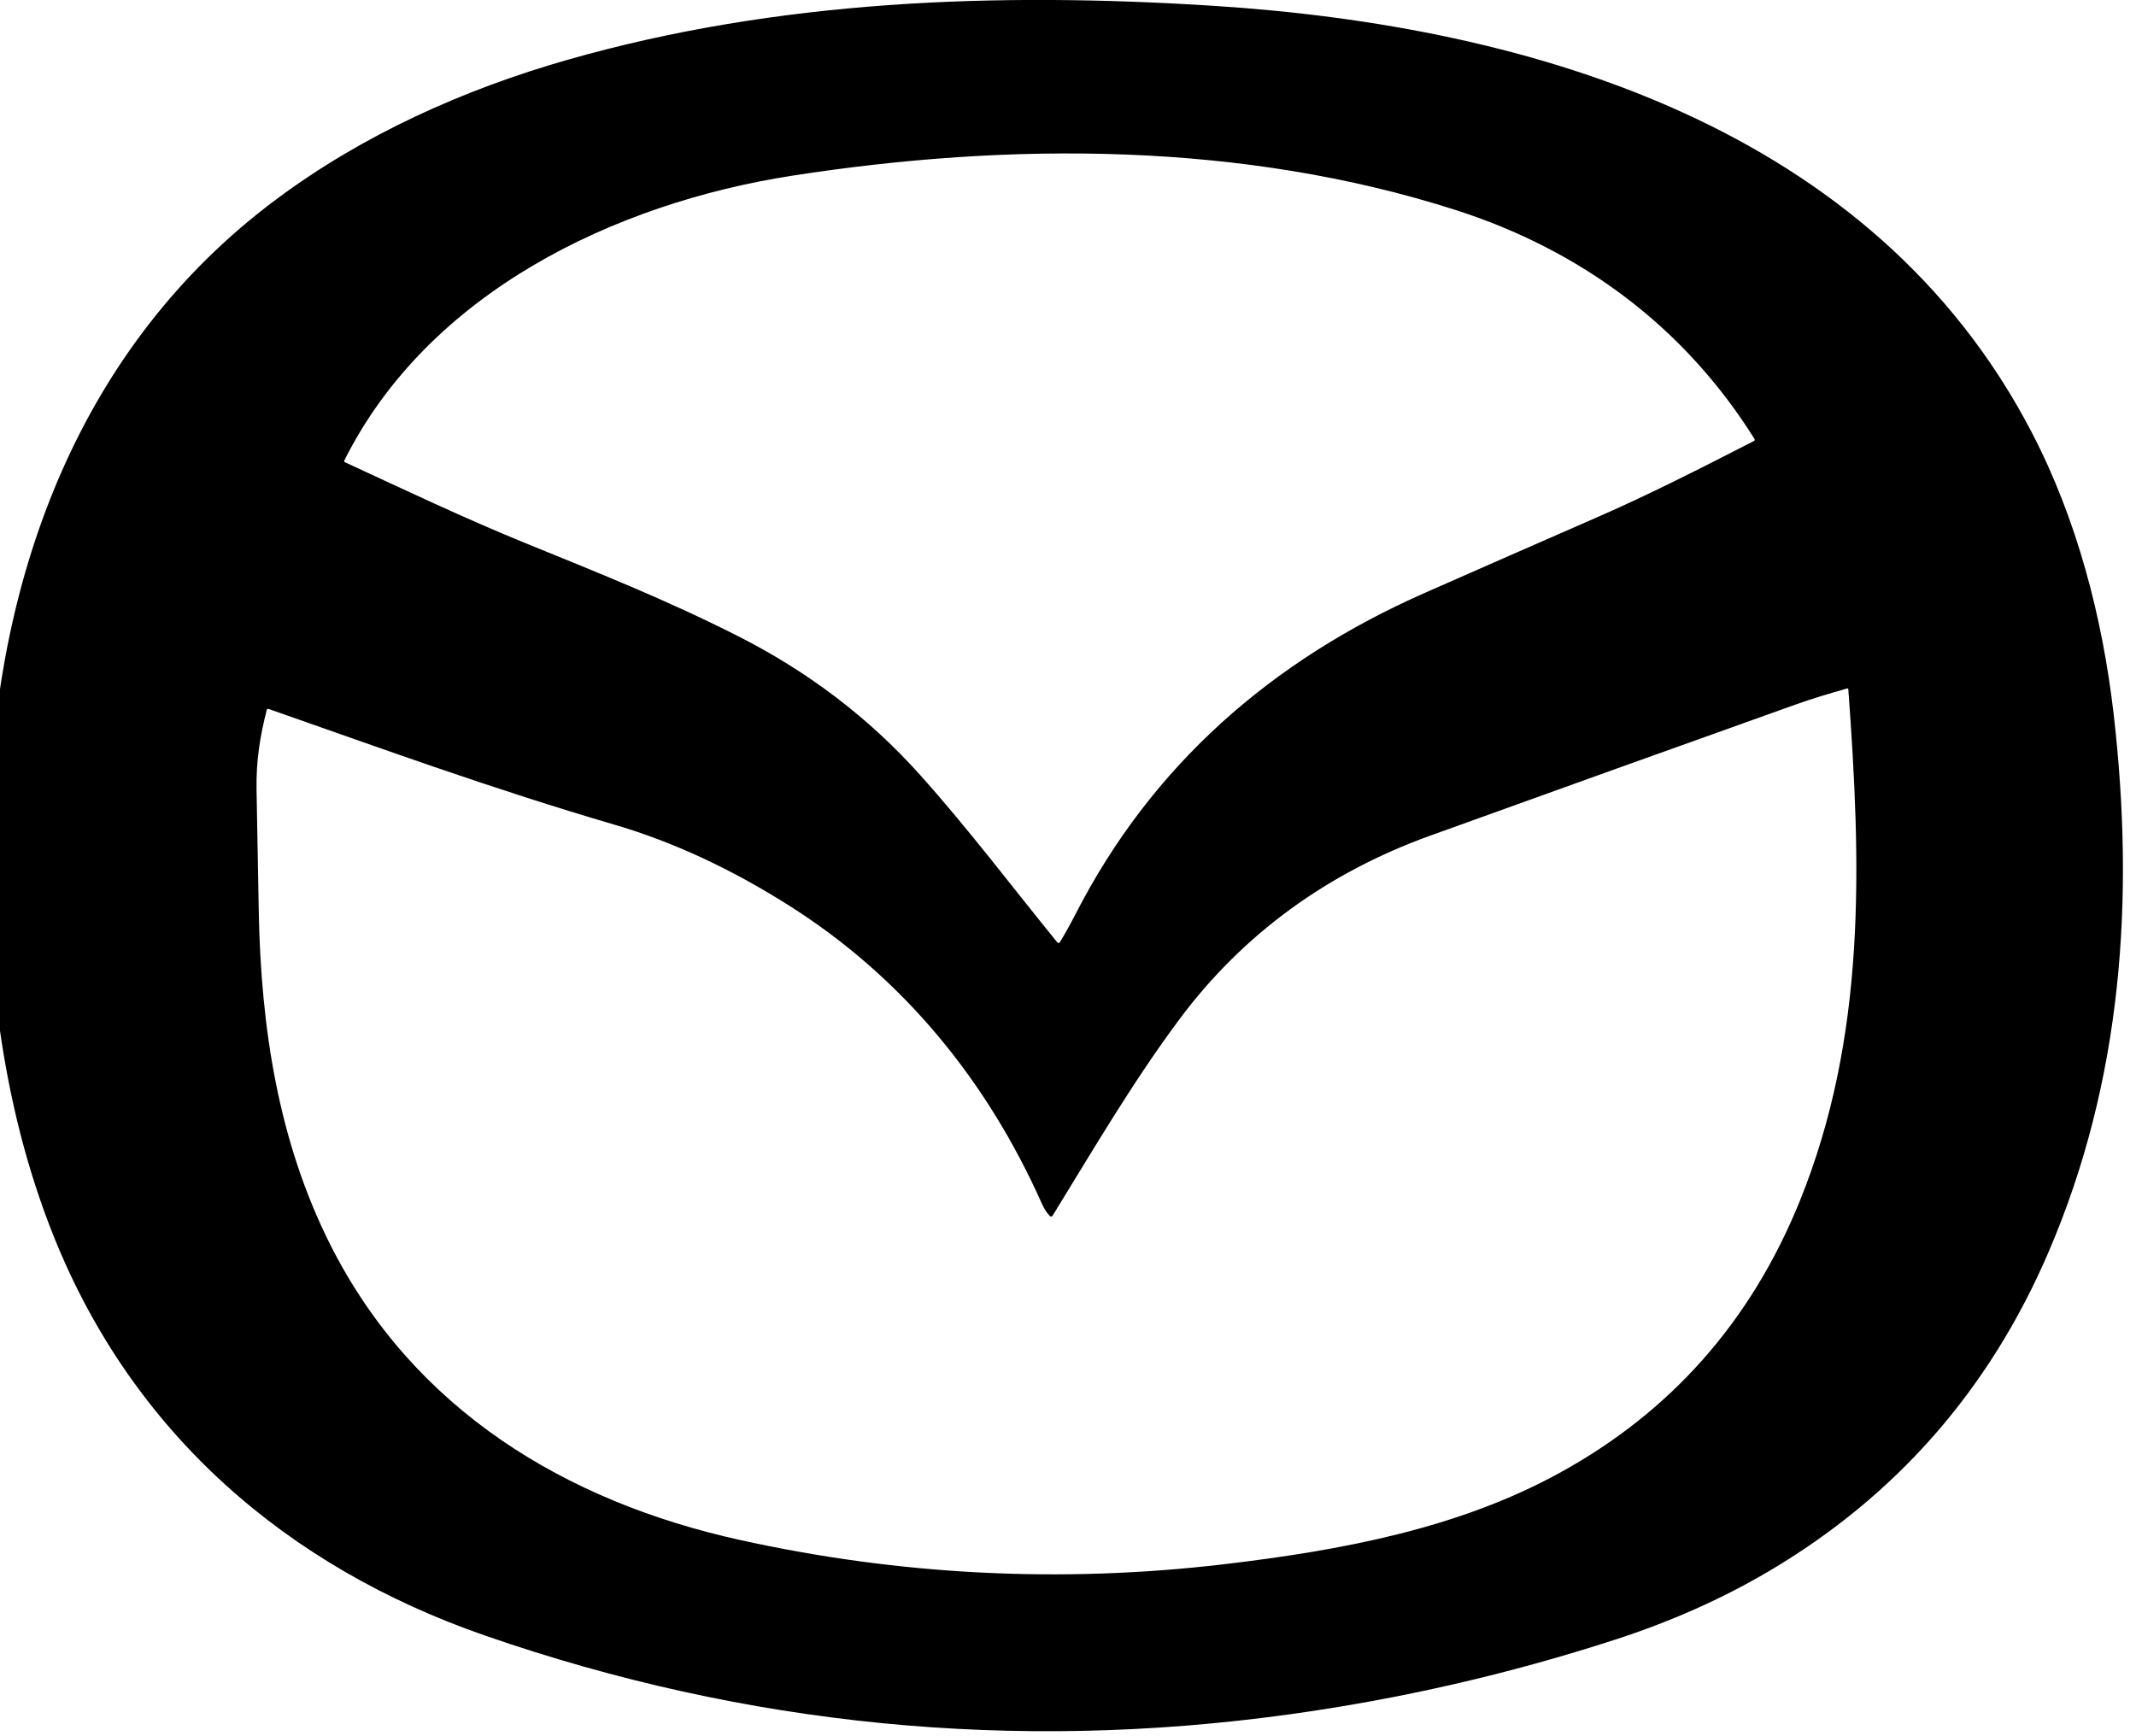<?xml version="1.0" encoding="UTF-8" standalone="no"?>
<!DOCTYPE svg PUBLIC "-//W3C//DTD SVG 1.1//EN" "http://www.w3.org/Graphics/SVG/1.1/DTD/svg11.dtd">
<svg width="100%" height="100%" viewBox="0 0 411 334" version="1.1" xmlns="http://www.w3.org/2000/svg" xmlns:xlink="http://www.w3.org/1999/xlink" xml:space="preserve" xmlns:serif="http://www.serif.com/" style="fill-rule:evenodd;clip-rule:evenodd;stroke-linejoin:round;stroke-miterlimit:2;">
    <g transform="matrix(2.083,0,0,2.083,-4339.99,2395.89)">
        <g transform="matrix(1.032,0,0,1.032,138.129,-1638.97)">
            <path d="M1979.01,582.416C1978.75,582.139 1978.53,581.781 1978.33,581.341C1973.42,570.329 1965.91,561.11 1955.67,554.643C1950.47,551.354 1945.27,548.947 1940.07,547.424C1929.05,544.19 1919.41,540.667 1909.13,537.069C1909.04,537.035 1908.98,537.066 1908.95,537.164C1908.35,539.538 1908,541.674 1908.04,544.257C1908.1,547.927 1908.17,551.597 1908.24,555.266C1908.44,565.593 1909.98,575.792 1914.68,585.101C1922.1,599.767 1935.65,608.001 1951.31,611.458C1965.63,614.619 1980.06,615.345 1994.59,613.635C2005.21,612.386 2015.62,610.414 2024.63,605.478C2034.61,600.019 2041.77,591.93 2046.14,581.21C2052.18,566.357 2051.67,550.96 2050.52,535.31C2050.52,535.262 2050.48,535.226 2050.43,535.23C2050.42,535.23 2050.42,535.231 2050.41,535.233C2048.85,535.679 2047.34,536.122 2045.77,536.684C2034.86,540.577 2023.96,544.489 2013.06,548.422C2004,551.691 1996.35,557.161 1990.6,564.911C1986.48,570.45 1982.96,576.466 1979.32,582.387C1979.23,582.533 1979.12,582.542 1979.01,582.416ZM2042.13,512.907C2035.86,502.887 2026.62,496.004 2015.35,492.396C1996.3,486.301 1975.55,486.293 1955.98,489.332C1940.11,491.799 1923.45,499.759 1915.91,514.797C1915.86,514.884 1915.88,514.948 1915.97,514.989C1921.3,517.453 1926.63,519.987 1932.07,522.208C1938.51,524.836 1944.61,527.244 1951.11,530.535C1957.44,533.737 1962.88,537.886 1967.44,542.982C1971.76,547.798 1975.61,552.919 1979.7,557.941C1979.8,558.055 1979.88,558.049 1979.96,557.923C1980.44,557.138 1980.9,556.299 1981.36,555.407C1988.2,542.069 1998.92,532.73 2012.53,526.714C2017.66,524.45 2022.79,522.198 2027.92,519.959C2032.73,517.864 2037.42,515.463 2042.08,513.076C2042.14,513.047 2042.16,512.976 2042.13,512.917L2042.13,512.907ZM1928.54,620.031C1910.72,613.863 1896.96,601.898 1889.9,584.311C1885.09,572.319 1883.68,559.097 1884.09,546.249C1884.77,524.962 1892.23,504.554 1909.78,491.465C1917.58,485.649 1926.59,481.608 1935.91,478.948C1954.63,473.604 1974.27,472.878 1993.74,474.127C2022.21,475.953 2052.78,485.024 2066.96,512.35C2070.99,520.105 2073.27,528.88 2074.27,537.525C2076.17,554.017 2075.05,570.322 2068.43,585.714C2063.14,598.014 2054.8,607.527 2043.41,614.253C2039.24,616.715 2034.65,618.759 2029.63,620.385C2020.09,623.479 2010.35,625.711 2000.4,627.08C1975.85,630.464 1951.89,628.114 1928.54,620.031Z" style="fill-rule:nonzero;"/>
        </g>
    </g>
</svg>
